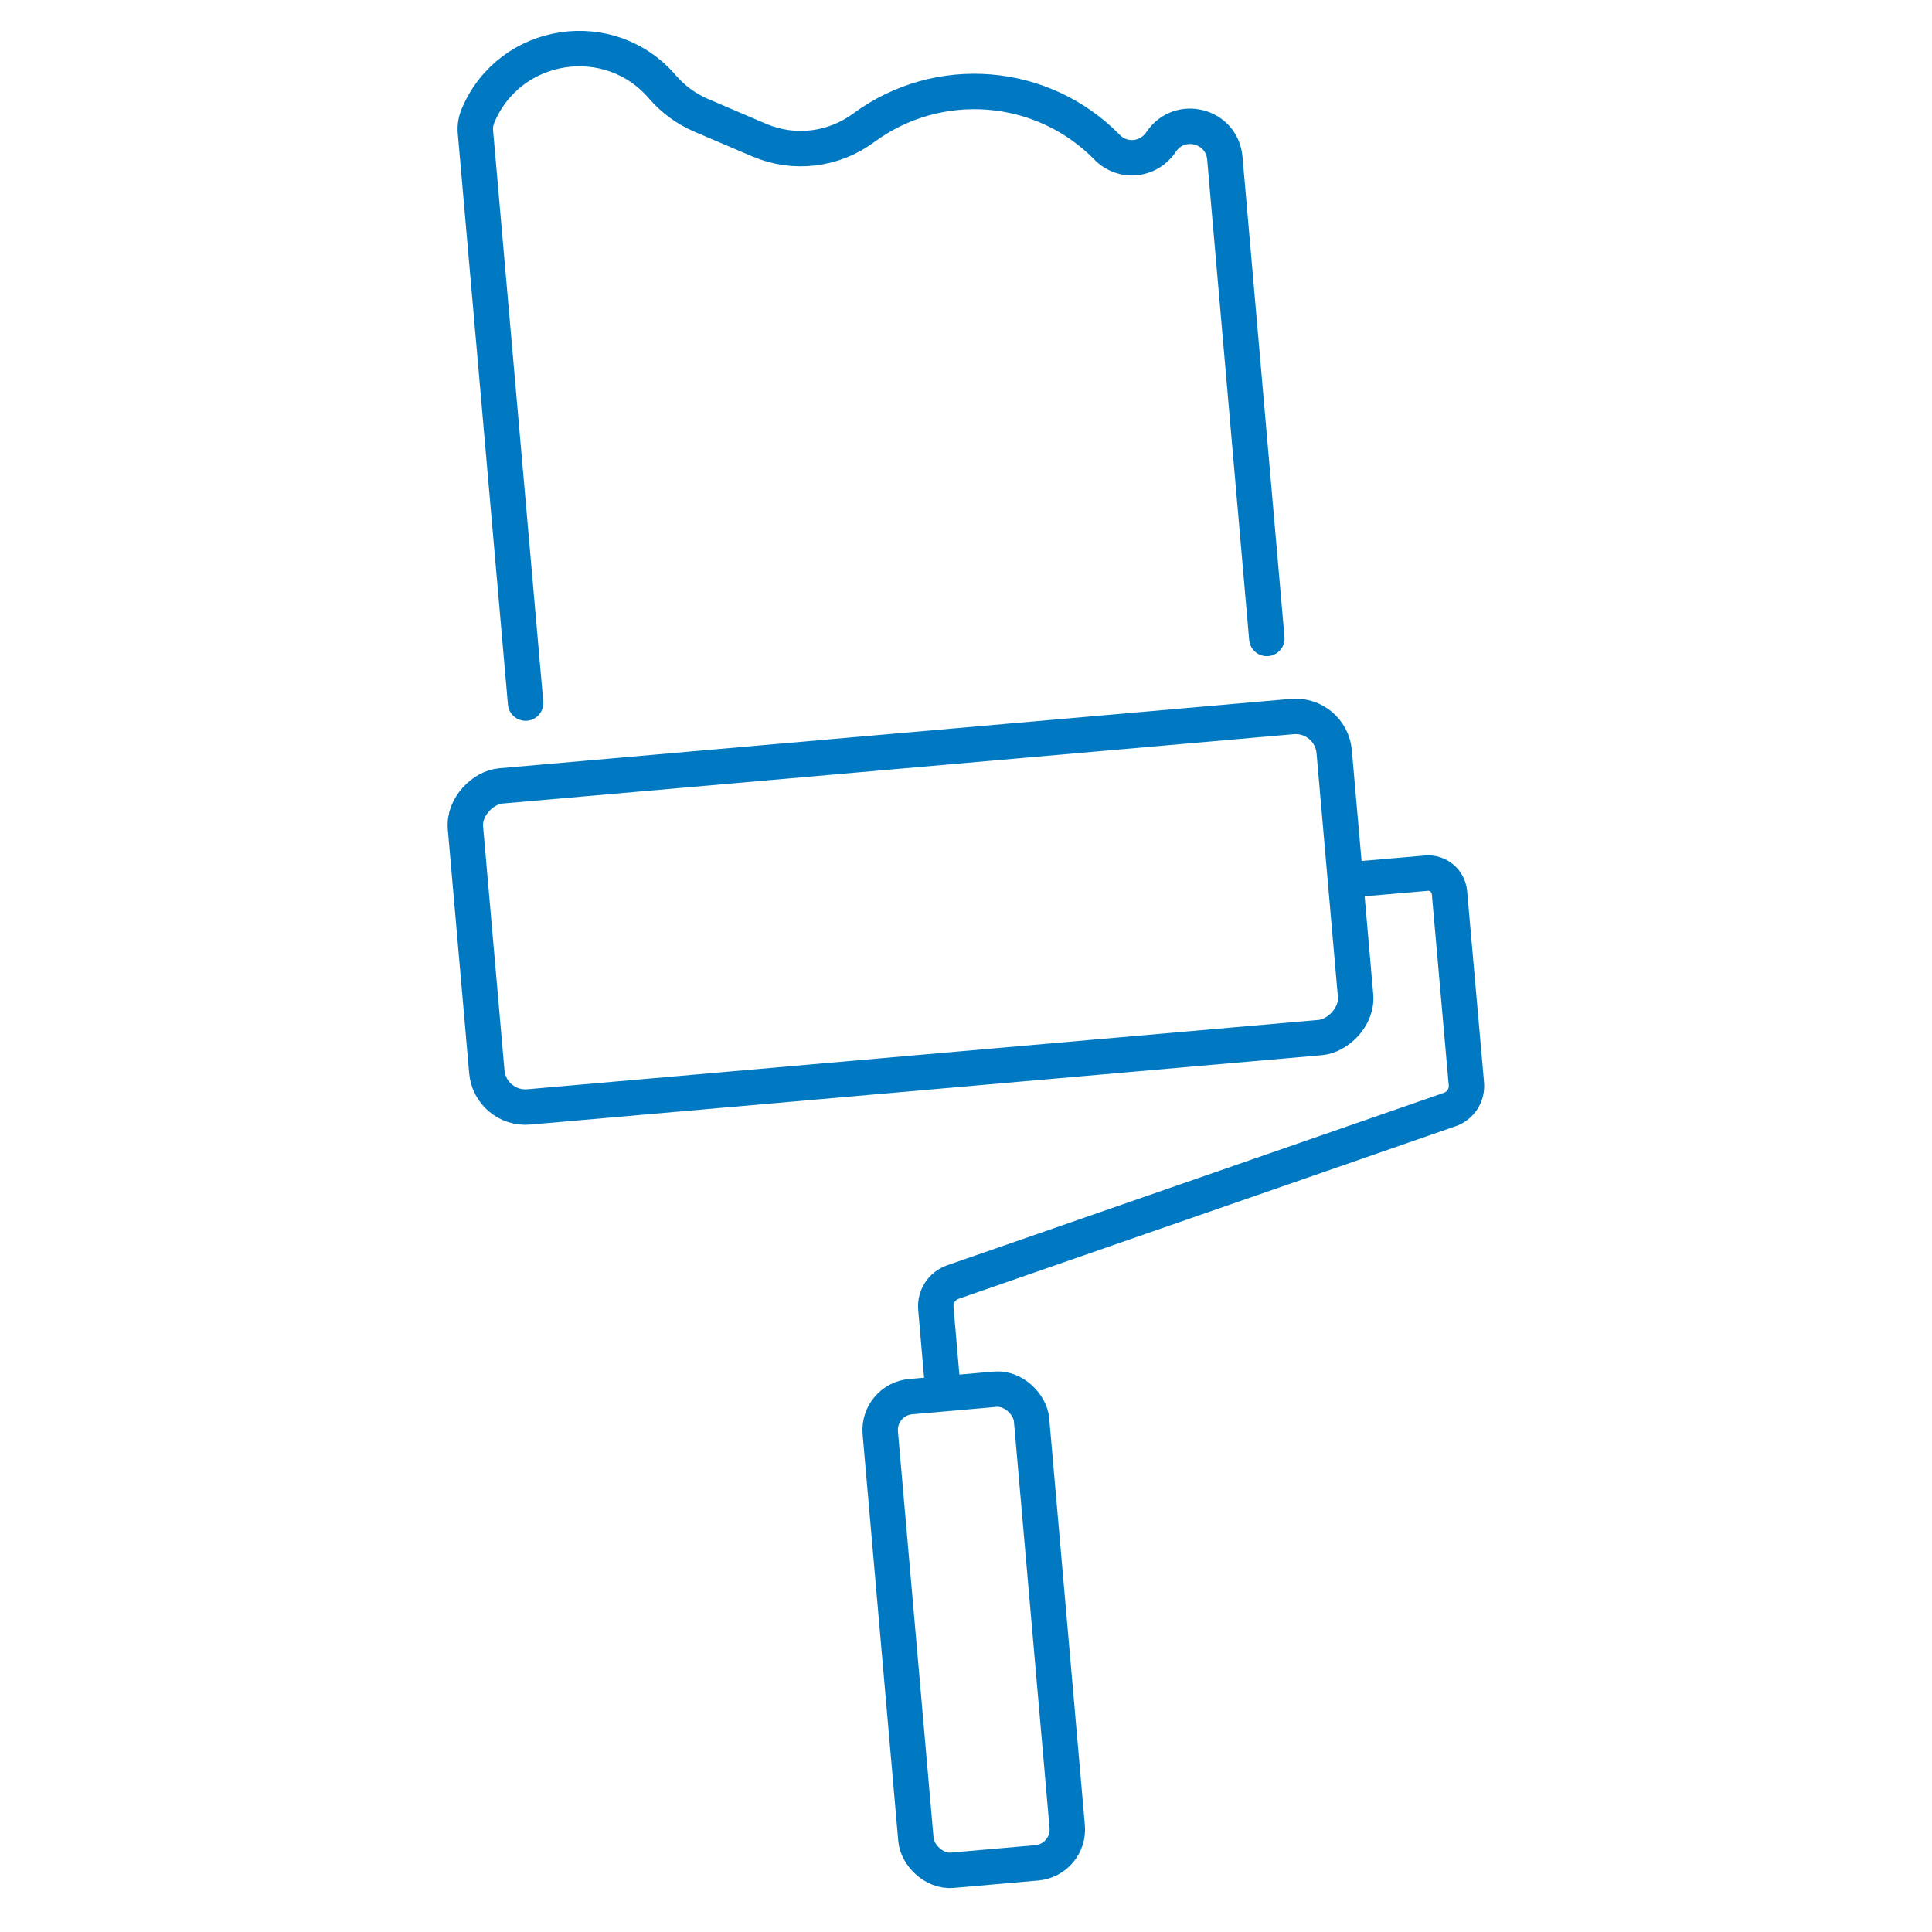 <?xml version="1.0" encoding="UTF-8"?><svg id="a" xmlns="http://www.w3.org/2000/svg" viewBox="0 0 70.87 70.87"><g><rect x="27.49" y="17.46" width="11.82" height="31.99" rx="1.42" ry="1.42" transform="translate(63.81 -2.75) rotate(84.99)" style="fill:none; stroke:#0079c2; stroke-miterlimit:10; stroke-width:1.3px;"/><rect x="32.93" y="51.06" width="5.57" height="17.44" rx="1.23" ry="1.23" transform="translate(-5.08 3.35) rotate(-5.01)" style="fill:none; stroke:#0079c2; stroke-miterlimit:10; stroke-width:1.3px;"/><path d="M34.6,51.12l-.27-3.12c-.04-.43,.22-.83,.62-.97l18.23-6.33c.4-.14,.65-.53,.61-.95l-.62-7.01c-.04-.43-.42-.75-.85-.71l-2.77,.24" style="fill:none; stroke:#0079c2; stroke-miterlimit:10; stroke-width:1.3px;"/></g><path d="M46.47,23.42l-1.54-17.62c-.11-1.21-1.67-1.6-2.34-.59h0c-.45,.68-1.41,.78-1.98,.19h0c-2.38-2.43-6.19-2.73-8.93-.71h0c-1.11,.82-2.56,.99-3.83,.45l-2.15-.92c-.53-.23-1.01-.58-1.39-1.02h0c-1.94-2.28-5.6-1.72-6.77,1.03h0c-.08,.19-.12,.4-.1,.61l1.84,20.95" style="fill:none; stroke:#0079c2; stroke-linecap:round; stroke-linejoin:round; stroke-width:1.3px;"/></svg>